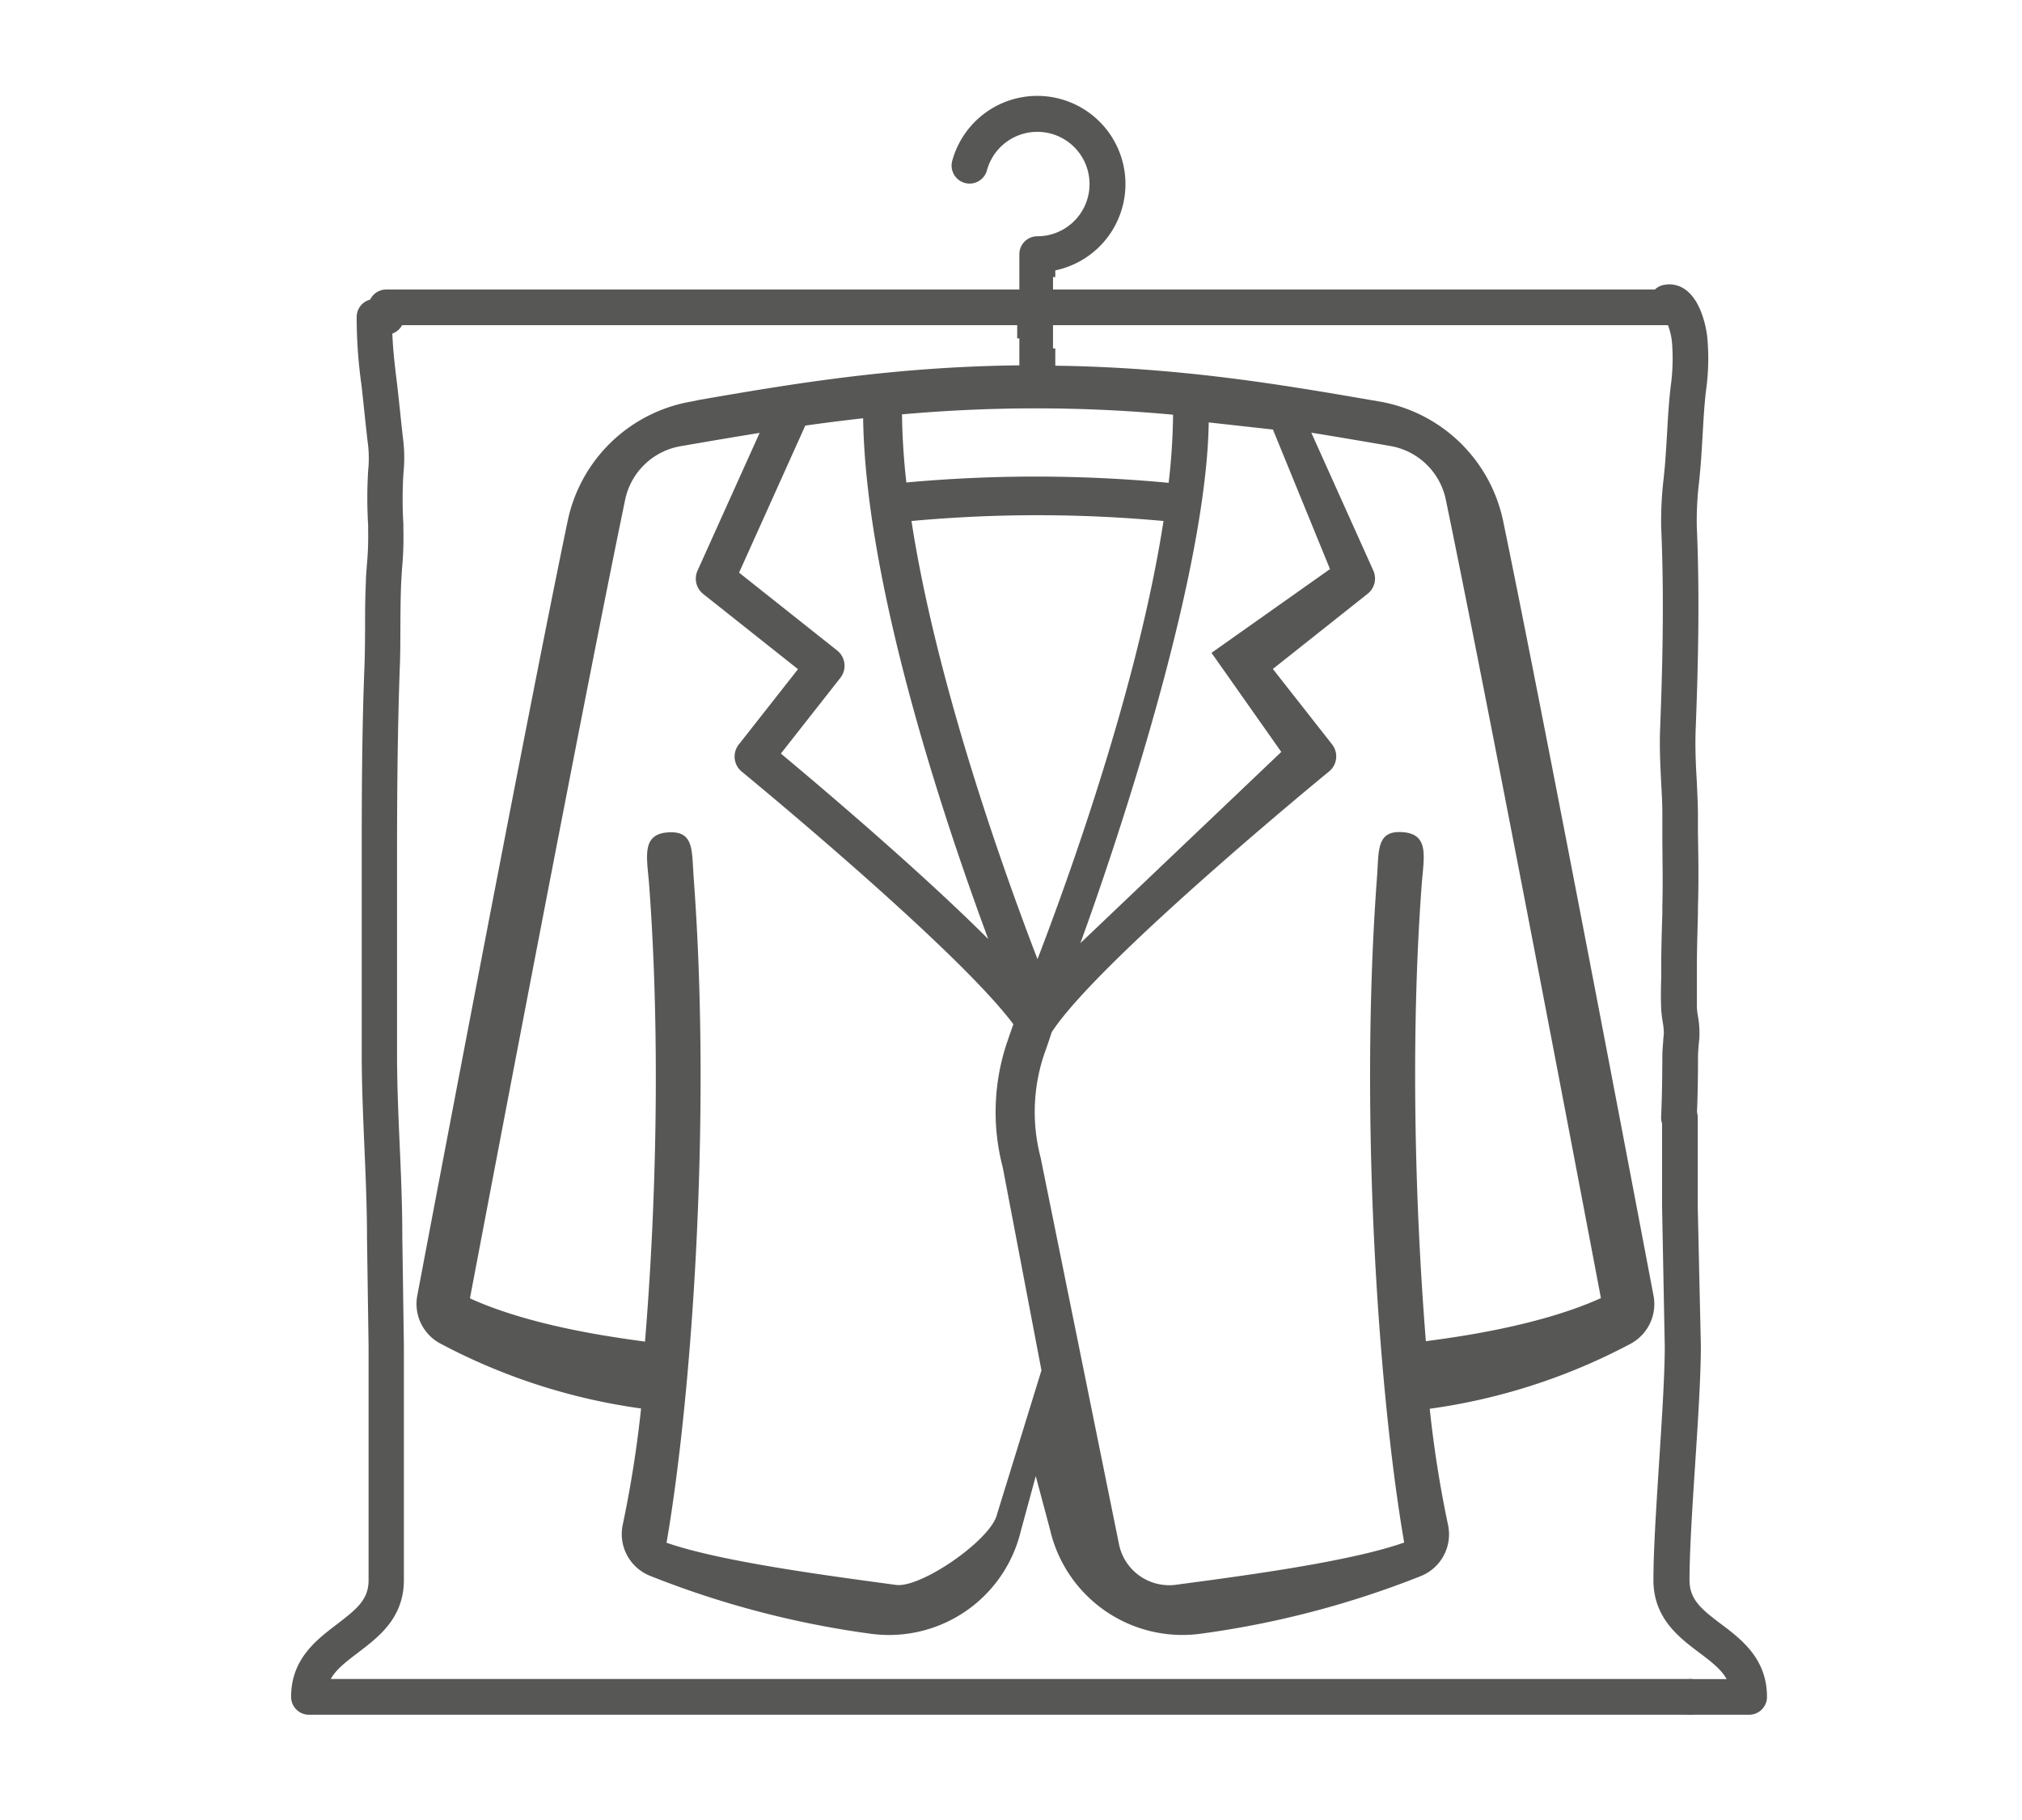 <svg xmlns="http://www.w3.org/2000/svg" id="Calque_1" data-name="Calque 1" viewBox="0 0 283.46 255.12"><defs><style>.cls-1{fill:#575756;}</style></defs><path class="cls-1" d="M237,240.36H43.31a2.5,2.5,0,0,1-2.5-2.5c0-5.34,3.57-8,6.43-10.19s4.43-3.47,4.43-6.19V188.72l-.22-15.2c0-4.29-.19-8.63-.37-12.84s-.37-8.66-.37-13V120.49c0-7.48,0-17.32.38-27,.07-1.85.08-3.73.09-5.55,0-2,0-4.15.11-6.25,0-.88.09-1.75.15-2.61a42.79,42.79,0,0,0,.17-4.64l0-.78a63.53,63.53,0,0,1,0-7.68,16.84,16.84,0,0,0,0-3.49c-.19-1.49-.34-3-.5-4.47s-.28-2.76-.45-4.14A68.39,68.39,0,0,1,50,44.37,2.51,2.51,0,0,1,51.89,42a2.52,2.52,0,0,1,2.26-1.42H232a2.42,2.42,0,0,1,1.16-.62,3.79,3.79,0,0,1,3.1.63c2.39,1.68,3,5.86,3.08,6.68a32.27,32.27,0,0,1-.18,7.49c-.24,2-.36,4.22-.48,6.32-.09,1.51-.18,3.08-.31,4.62-.06.6-.11,1.2-.17,1.8a44.68,44.68,0,0,0-.33,6.28c.44,10.08.17,20.08-.16,28.54-.08,2.29,0,4.57.15,7,.07,1.52.15,3.08.17,4.64l0,2.71c.06,3.43.12,7,0,10.5l0,1c-.07,2.52-.15,5.13-.15,7.7v1.43c0,1.35,0,2.62,0,3.9a11,11,0,0,0,.16,1.29,13.29,13.29,0,0,1,.2,2.62c0,.44-.06.88-.1,1.31-.05.61-.1,1.18-.1,1.74,0,3.32-.06,6.05-.18,8.61a2.46,2.46,0,0,1-2.6,2.38,2.49,2.49,0,0,1-2.39-2.6c.11-2.49.16-5.15.17-8.39,0-.77.06-1.48.12-2.16,0-.38.07-.76.09-1.14a9,9,0,0,0-.16-1.61c-.08-.55-.18-1.18-.21-1.83-.06-1.41-.05-2.8,0-4.15v-1.4c0-2.65.08-5.29.16-7.85l0-1c.1-3.4,0-6.88,0-10.26l0-2.72c0-1.48-.09-3-.17-4.47-.12-2.42-.24-4.91-.14-7.43.32-8.35.59-18.22.15-28.12a50.13,50.13,0,0,1,.35-7c.06-.59.11-1.17.17-1.75.12-1.47.21-3,.3-4.47.12-2.18.25-4.42.51-6.63a28.06,28.06,0,0,0,.17-6.32,9.8,9.8,0,0,0-.55-2.27H56.37A2.54,2.54,0,0,1,55,46.76c.09,2.28.35,4.52.6,6.52.17,1.42.32,2.83.47,4.24s.3,2.92.48,4.37a21.54,21.54,0,0,1,0,4.54,59.37,59.37,0,0,0,0,7.06l0,.79a45.72,45.72,0,0,1-.17,5.17c-.06.82-.11,1.64-.15,2.47-.08,2-.09,4.07-.1,6.06s0,3.79-.09,5.71c-.34,9.58-.38,19.36-.38,26.8v27.16c0,4.27.18,8.61.37,12.82s.37,8.65.37,13l.22,15.2v32.8c0,5.34-3.56,8-6.42,10.18-1.81,1.37-3.12,2.41-3.83,3.7H237a2.5,2.5,0,0,1,0,5Z"></path><path class="cls-1" d="M245.16,240.36H237a2.5,2.5,0,0,1,0-5h5.05c-.71-1.29-2-2.33-3.83-3.7-2.86-2.15-6.43-4.84-6.43-10.18,0-4.18.41-10.46.8-16.54s.79-12.21.79-16.22L233,169.07V156.64a2.5,2.5,0,0,1,5,0V169l.44,19.65c0,4.23-.4,10.52-.8,16.6s-.79,12.2-.79,16.22c0,2.72,1.61,4.06,4.44,6.19s6.42,4.85,6.42,10.19A2.5,2.5,0,0,1,245.16,240.36Z"></path><path class="cls-1" d="M231.8,181.6c-.15-.79-15.09-79.7-21.06-108.48a21.44,21.44,0,0,0-17.42-16.85l-1.06-.18c-12.57-2.17-26.76-4.59-44.32-4.83V48.84l-.32,0v-10h.32V37.9a12.36,12.36,0,1,0-14.45-15.35,2.52,2.52,0,0,0,4.87,1.32,7.32,7.32,0,1,1,7.06,9.25,2.52,2.52,0,0,0-2.52,2.52v6.79h-.3v5h.3v3.78c-17.75.19-32.13,2.64-44.86,4.84L97,56.27A21.43,21.43,0,0,0,79.56,73.12c-6,28.78-20.91,107.69-21.06,108.48a6.29,6.29,0,0,0,3.16,6.69,84.5,84.5,0,0,0,28.21,9.14,160.42,160.42,0,0,1-2.55,16.2,6.31,6.31,0,0,0,3.79,7.25A131,131,0,0,0,122,229a19.74,19.74,0,0,0,2.64.18,19,19,0,0,0,18.47-14.59l2.09-7.68,2,7.49A19.05,19.05,0,0,0,168.35,229a131,131,0,0,0,30.84-8.08,6.31,6.31,0,0,0,3.79-7.25,160.42,160.42,0,0,1-2.55-16.2,84.5,84.5,0,0,0,28.21-9.14A6.31,6.31,0,0,0,231.8,181.6ZM178.45,60.21l8,19.56L169.84,91.51l9.78,13.89-28.17,26.81s17.6-47.35,18-73Zm-33,74.25c-4.69-12.19-14.17-38.62-17.67-61.43a193,193,0,0,1,35.33,0C159.55,96.05,149.94,122.76,145.44,134.46Zm-.22-77.22c6.9,0,13.24.34,19.22.89a89.85,89.85,0,0,1-.62,9.55,199,199,0,0,0-36.77-.05,95.15,95.15,0,0,1-.61-9.55C132.29,57.57,138.48,57.24,145.22,57.24ZM121,58.63c.35,23.29,11.16,55.78,17.54,73-9.79-9.77-23.8-21.6-29.07-26L117.82,95a2.73,2.73,0,0,0-.45-3.81L103.61,80.27l9.28-20.61C115.52,59.28,118.24,58.94,121,58.63Zm18.76,153.66c-.84,3.55-10.66,10.36-14.17,9.87-8.66-1.19-24.3-3.18-32.15-5.91,3.45-19.9,6.36-59,3.8-93.29-.28-3.75.1-6.56-3.64-6.28S90.71,120.22,91,124c1.59,21.33,1,45-.58,64.06-3.49-.5-15.63-2-24.54-6.07,3.58-18.85,16.23-85.32,21.75-111.9a9.6,9.6,0,0,1,7.81-7.55l1.15-.2c3.26-.56,6.55-1.12,9.9-1.66L97.78,80a2.74,2.74,0,0,0,.79,3.25l13.3,10.55-8.31,10.57a2.73,2.73,0,0,0,.42,3.79c.31.25,30.11,24.72,38.08,35.41-.26.73-.53,1.51-.8,2.3a30.57,30.57,0,0,0-.68,17.79L146,192.09ZM199.89,188c-1.53-19.09-2.17-42.73-.58-64.06.28-3.75,1.12-7-2.63-7.29s-3.36,2.53-3.64,6.28c-2.55,34.32.35,73.39,3.81,93.29C189,219,173.36,221,164.7,222.16a7.18,7.18,0,0,1-7.82-5.65l-11-54.26a25.28,25.28,0,0,1,.56-14.64c.36-1,.7-2,1-2.93h0c6.49-10,38.56-36.29,38.89-36.55a2.73,2.73,0,0,0,.41-3.79l-8.3-10.57,13.3-10.55a2.73,2.73,0,0,0,.78-3.25l-8.69-19.32c3.35.54,6.64,1.1,9.9,1.66l1.14.2a9.61,9.61,0,0,1,7.82,7.55c5.52,26.58,18.17,93.05,21.74,111.9C215.51,186,203.37,187.53,199.89,188Z"></path></svg>